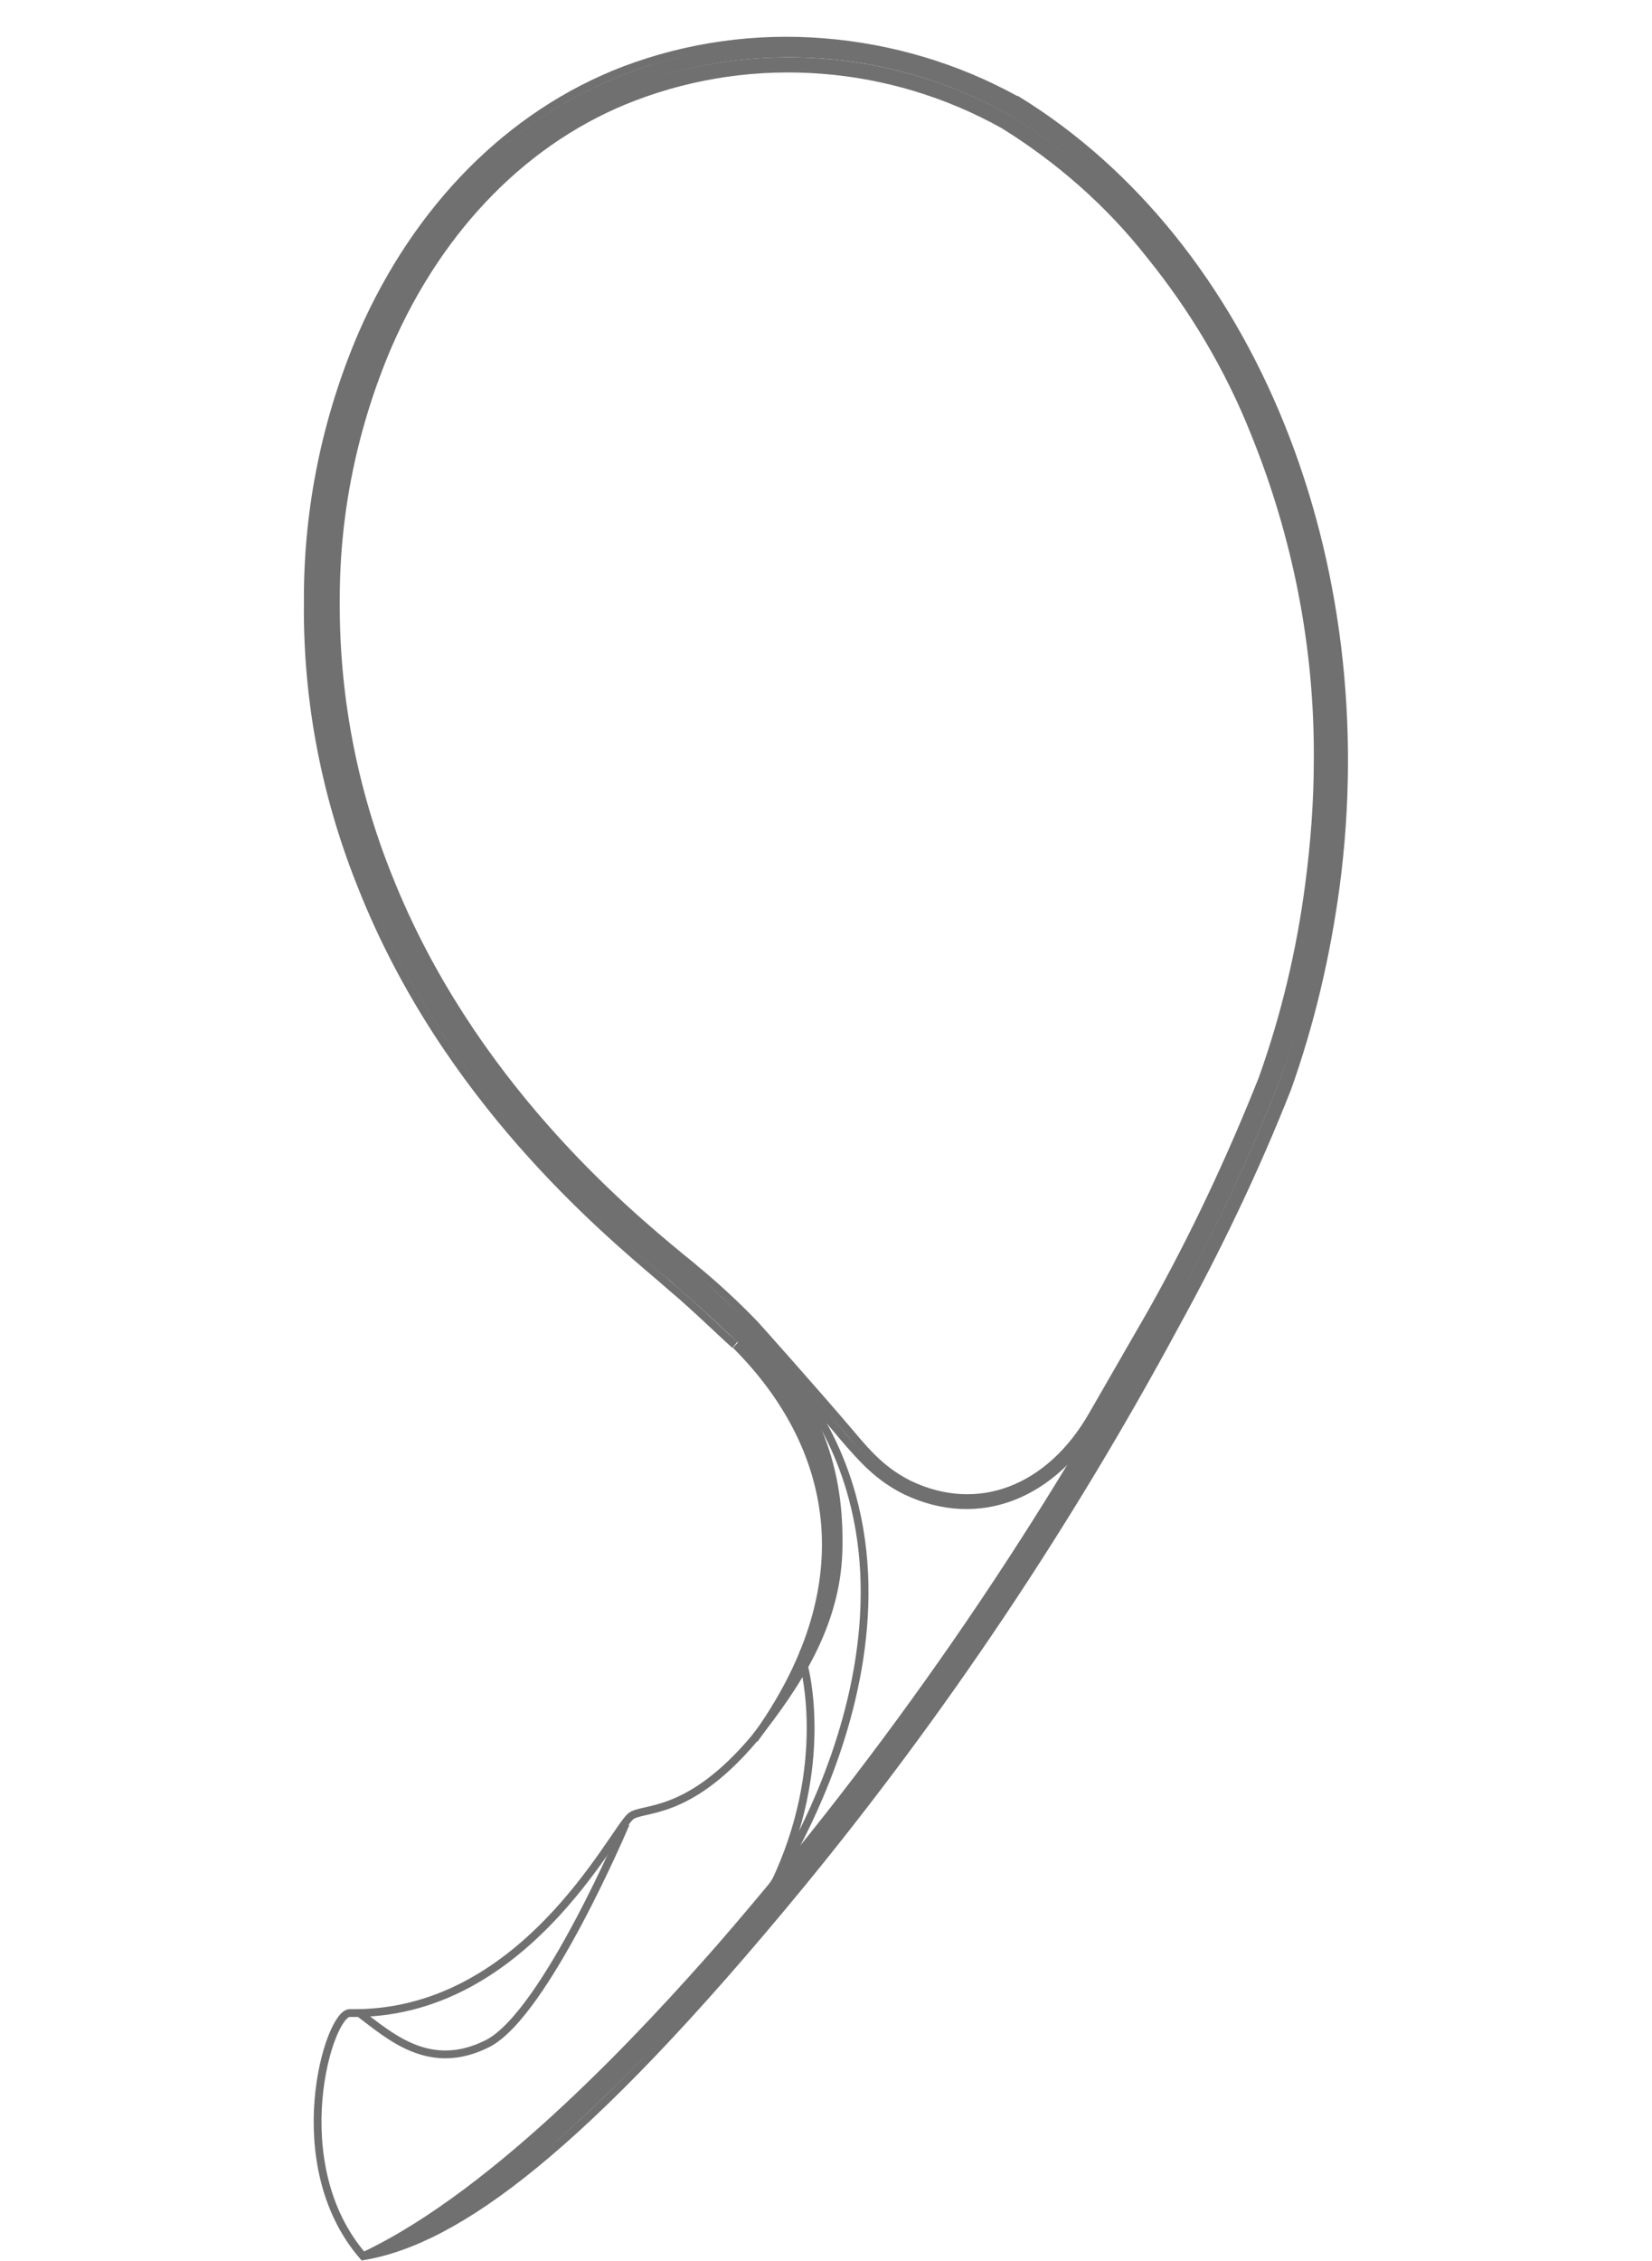 <?xml version="1.0" encoding="utf-8"?>
<!-- Generator: Adobe Illustrator 23.0.1, SVG Export Plug-In . SVG Version: 6.00 Build 0)  -->
<svg version="1.1" id="レイヤー_1" xmlns="http://www.w3.org/2000/svg" xmlns:xlink="http://www.w3.org/1999/xlink" x="0px"
	 y="0px" viewBox="0 0 212 290" style="enable-background:new 0 0 212 290;" xml:space="preserve">
<style type="text/css">
	.st0{fill:none;stroke:#707070;}
</style>
<g id="グループ化_34" transform="translate(-191.5 -1237.489)">
	<path id="パス_38" class="st0" d="M271.8,1471.4c0,0-10.3,24.4-17.7,28.2c-7.5,3.8-12.6-1-16.5-3.9"/>
	<path id="パス_39" class="st0" d="M291.8,1412.6c24.6,28.5-1.1,66.7-1.1,66.7"/>
	<path id="パス_40" class="st0" d="M294.7,1451.3c0,0,3.5,12.7-3.9,28"/>
	<path id="パス_41" class="st0" d="M340,1406.2c5.4-9.7,10.2-19.7,14.3-30c2.9-8.2,4.9-16.6,6-25.2c5.6-42-11.3-80.9-39.7-98.3
		c-14.7-8.3-32.2-9.6-48-3.7c-33.2,12.7-49,58.8-32.1,101.4c11.3,28.4,33.4,45.3,39.2,50.3c2.5,2.1,5.2,4.7,8,7.3
		c0,0,7.7,8.6,12.1,13.9c2.5,2.9,4.5,5.1,7.9,6.8c9.4,4.5,19,0.6,24.7-9.3L340,1406.2z"/>
	<path id="パス_42" class="st0" d="M272.9,1249.9L272.9,1249.9c-13.7,5.2-24.9,16.5-31.6,31.9c-4.4,10.3-6.7,21.3-6.7,32.5
		c-0.1,12.3,2.2,24.4,6.8,35.8c10.4,26.1,30,42.5,37.4,48.6l1.6,1.3l0.1,0.1c2.8,2.3,5.4,4.7,7.9,7.3l0,0c0.1,0.1,7.7,8.6,12.2,13.9
		c2.5,3,4.4,5,7.6,6.6c8.8,4.2,18,0.7,23.5-8.9l7.6-13.2c5.4-9.6,10.1-19.6,14.2-29.9c2.9-8.1,4.9-16.5,6-25
		c0.7-5.3,1.1-10.6,1.1-16c0.1-14.4-2.7-28.6-8.1-41.9c-3.3-8.3-7.9-16-13.5-22.9c-5.2-6.6-11.6-12.2-18.7-16.6
		C305.8,1245.4,288.4,1244,272.9,1249.9z"/>
	<path id="パス_43" class="st0" d="M296.9,1429.1c-1.1-7-4.3-13-10.2-19.6c-0.7-0.7-5.8-5.5-8.1-7.4c-0.4-0.4-0.9-0.8-1.5-1.3
		c-7.5-6.3-27.5-23-38.2-49.7c-4.8-11.7-7.1-24.3-7-36.9c0-11.5,2.4-22.9,6.9-33.5c7-16,18.8-27.8,33.2-33.3
		c6.6-2.5,13.6-3.8,20.7-3.8c1.5,0,3,0.1,4.5,0.2c8.5,0.6,16.8,3.1,24.3,7.2h0.1c29.8,18.3,46.1,58.5,40.5,100.1
		c-1.1,8.7-3.1,17.3-6.1,25.6l0,0c-4.1,10.4-8.9,20.5-14.4,30.3v0.1c-15.7,29.1-34.6,56.4-56.3,81.4c-5.8,6.6-21.8,24.6-38,35.2"/>
	<path id="パス_44" class="st0" d="M294.5,1449.7c2.2-4.1,3.5-8.6,3.7-13.2c0.3-10.7-2.8-18.7-10.9-27.7c-0.4-0.4-5.8-5.4-8.2-7.5
		c-0.4-0.4-0.9-0.8-1.5-1.3c-7.5-6.3-27.4-22.9-37.9-49.3c-4.7-11.6-7-24-6.9-36.5c0-11.4,2.4-22.7,6.9-33.2
		c6.9-15.8,18.5-27.5,32.6-32.9c16-6.1,33.9-4.7,48.8,3.6l0,0c29.5,18.1,45.6,58,40.1,99.2c-1.1,8.7-3.1,17.2-6.1,25.4l0,0
		c-4.1,10.4-8.9,20.5-14.3,30.2v0.1c-15.7,29.1-34.5,56.3-56.2,81.3c-6.4,7.2-25,28.3-42.7,38"/>
	<path id="パス_45" class="st0" d="M288.3,1460.5c5.3-6.7,10.5-14.4,10.8-24c0.3-10.6-2.7-18.9-11.1-28.3c0,0-5.7-5.4-8.2-7.5
		c-5.8-5-27.9-21.9-39.2-50.3c-17-42.6-1.1-88.7,32-101.4c15.8-5.9,33.4-4.6,48.1,3.6c28.4,17.4,45.3,56.4,39.7,98.3
		c-1.1,8.6-3.1,17-6,25.2c-4.1,10.3-8.9,20.3-14.3,30l0,0c-15.7,29-34.5,56.2-56.1,81.1c-9.3,10.6-28.4,31.4-45.7,39.6"/>
	<path id="パス_46" class="st0" d="M288.3,1460.5c-8.6,10.2-14.4,8.7-15.9,10c-2.5,2.3-13.9,25.6-36,25.2
		c-2.7-0.1-8.6,19.3,1.7,31.2c12-2,28.2-13.7,56.1-47.6c18.3-22.3,34.4-46.4,48.1-71.8l0,0c5.4-9.8,10.3-20,14.4-30.4l0,0
		c3-8.4,5-17,6.2-25.8c5.6-41.9-10.8-82.5-40.9-101h-0.1c-7.6-4.2-16-6.7-24.7-7.4c-8.7-0.7-17.4,0.5-25.6,3.6
		c-14.6,5.6-26.5,17.6-33.6,33.8c-4.6,10.7-7,22.2-7,33.9v0.8c-0.1,12.5,2.3,24.8,7,36.4c10.7,26.9,30.9,43.7,38.4,50.1l1.5,1.3
		c2.3,1.9,7.2,6.6,7.9,7.2"/>
	<path id="パス_47" class="st0" d="M285.9,1410c13.3,13.3,16.5,31.2,2.4,50.6"/>
</g>
</svg>

